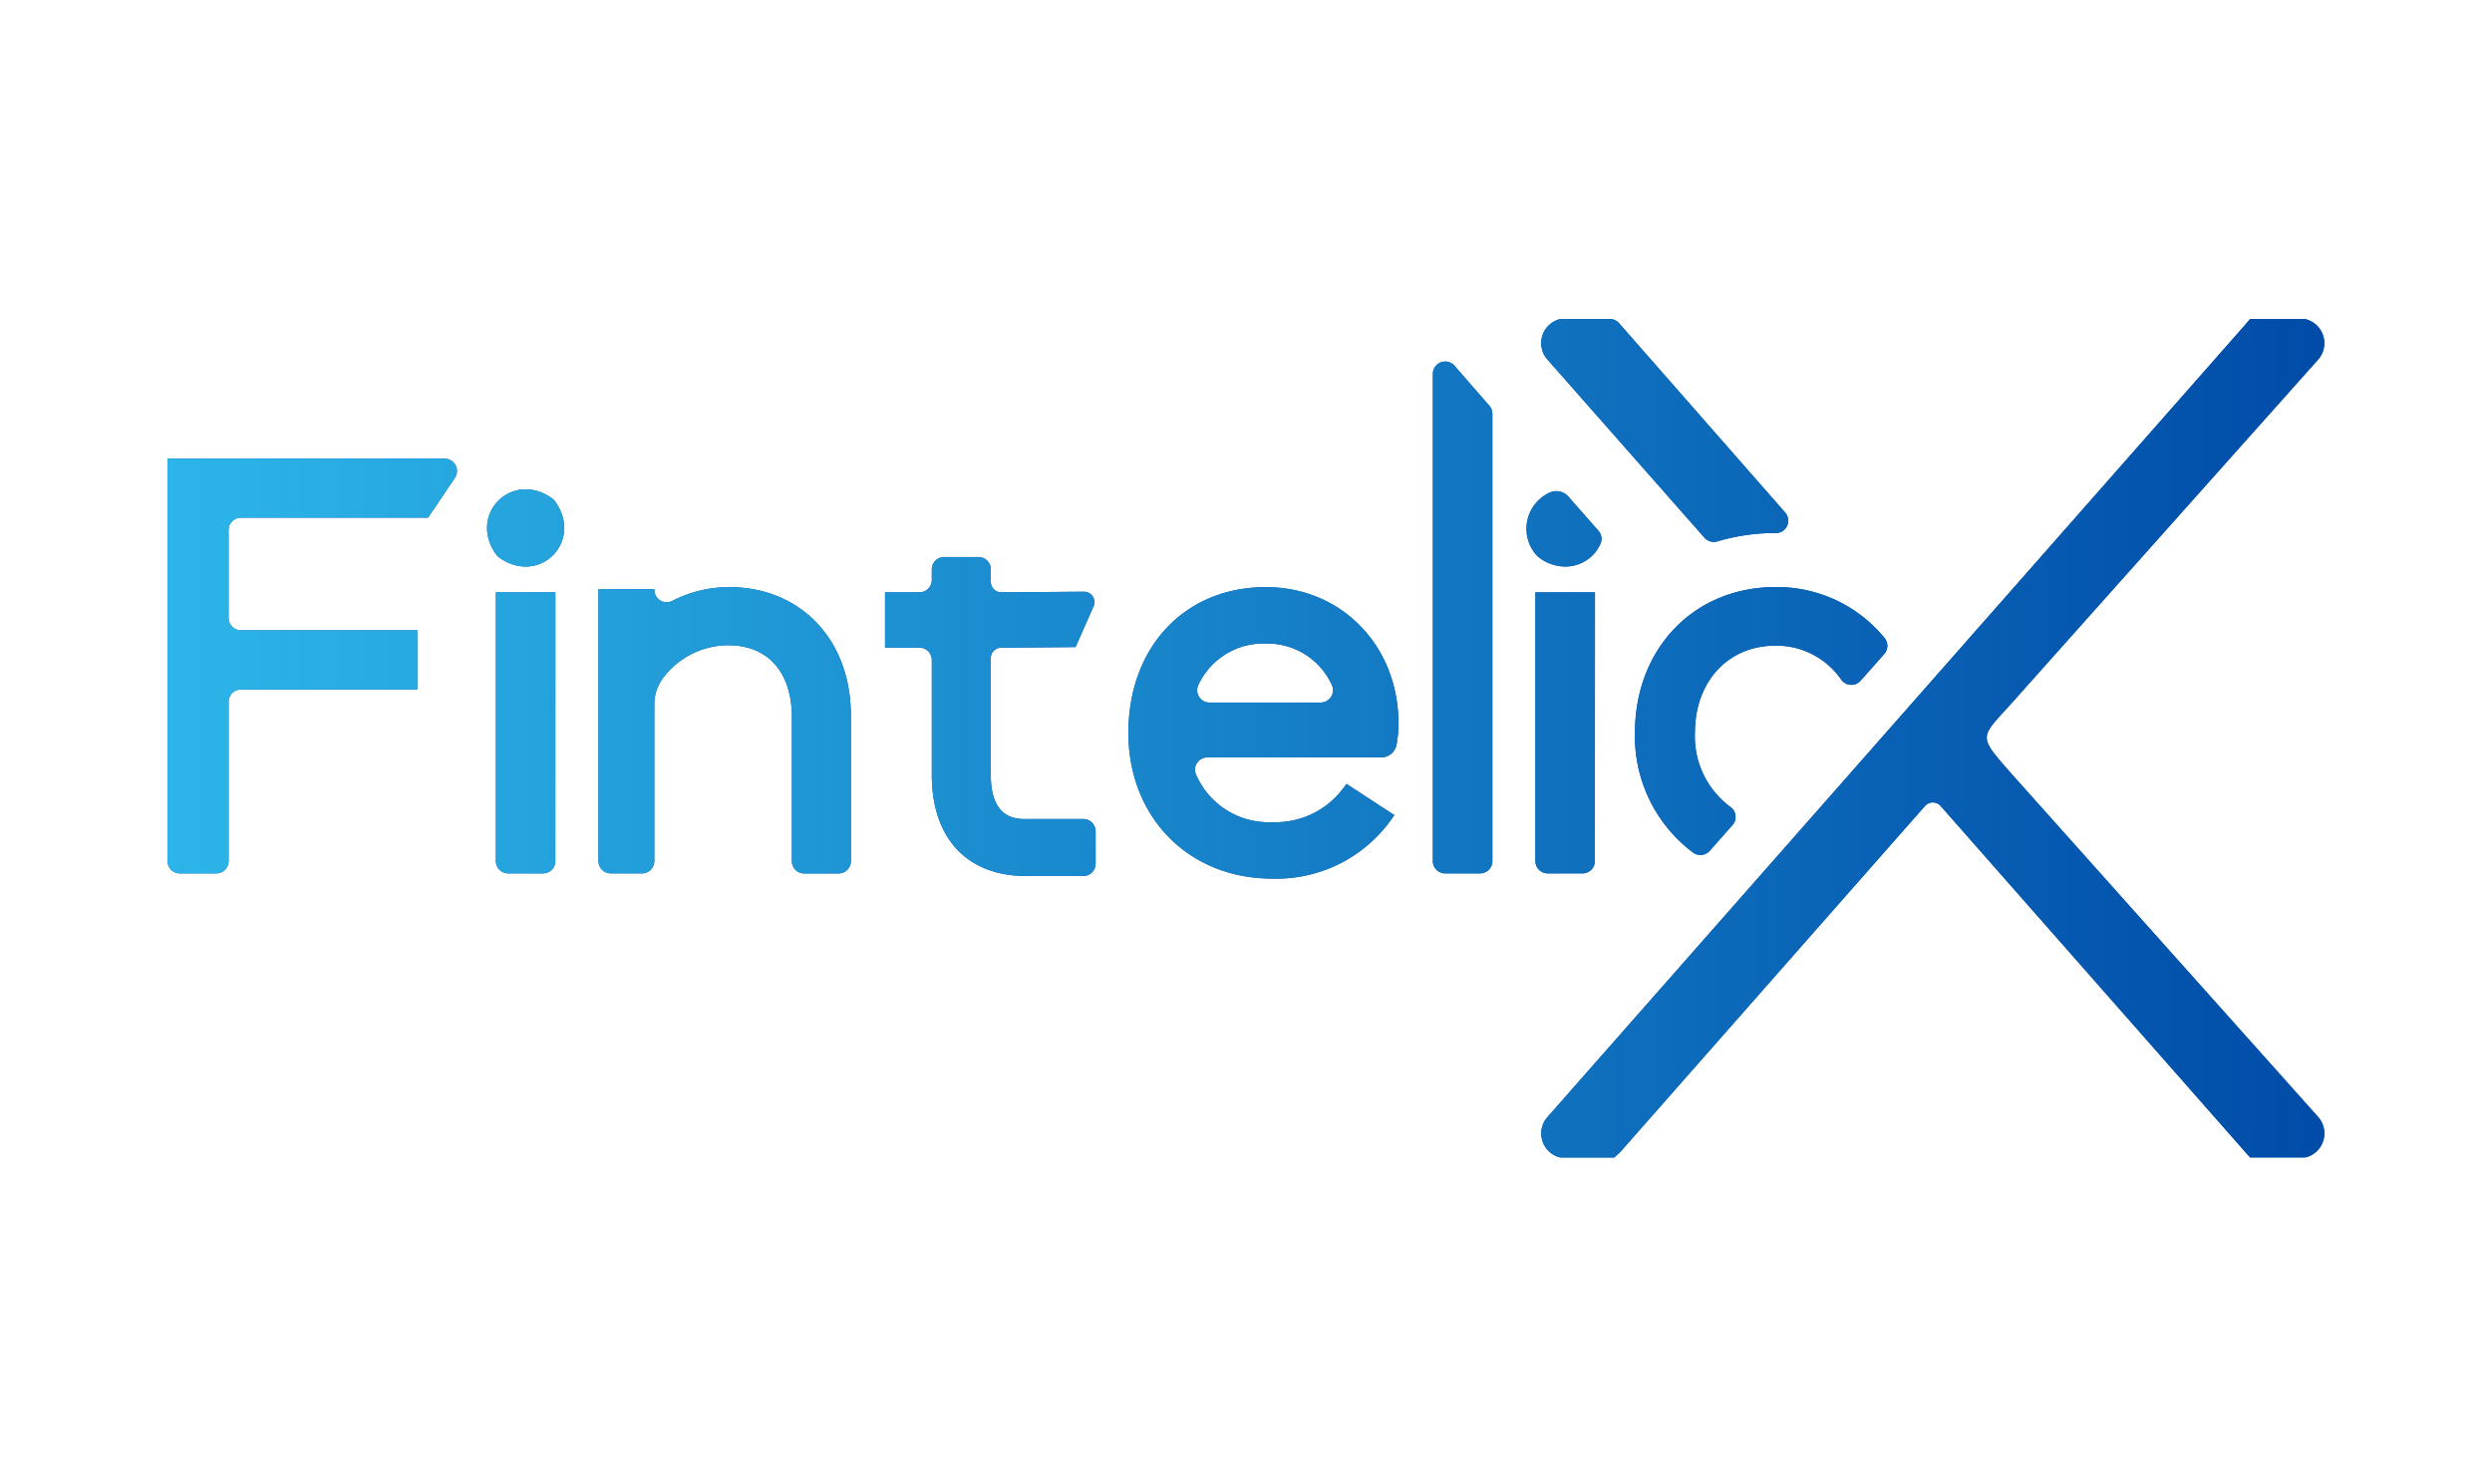 <?xml version="1.0" encoding="UTF-8"?> <svg xmlns="http://www.w3.org/2000/svg" xmlns:xlink="http://www.w3.org/1999/xlink" width="272" height="162" viewBox="0 0 272 162"><defs><clipPath id="clip-path"><rect id="Rectangle_25" data-name="Rectangle 25" width="272" height="162" transform="translate(0.415)" fill="#fff" stroke="#707070" stroke-width="1"></rect></clipPath><linearGradient id="linear-gradient" x1="-5.562" y1="10.971" x2="3.171" y2="10.971" gradientUnits="objectBoundingBox"><stop offset="0" stop-color="#2cb5e8"></stop><stop offset="1" stop-color="#004ca8"></stop></linearGradient><linearGradient id="linear-gradient-2" x1="0" y1="5.559" x2="7.451" y2="5.559" xlink:href="#linear-gradient"></linearGradient><linearGradient id="linear-gradient-3" x1="-4.14" y1="29.458" x2="23.802" y2="29.458" xlink:href="#linear-gradient"></linearGradient><linearGradient id="linear-gradient-4" x1="-5.521" y1="7.727" x2="30.738" y2="7.727" xlink:href="#linear-gradient"></linearGradient><linearGradient id="linear-gradient-5" x1="-1.707" y1="7.603" x2="6.837" y2="7.603" xlink:href="#linear-gradient"></linearGradient><linearGradient id="linear-gradient-6" x1="-3.407" y1="6.919" x2="6.834" y2="6.919" xlink:href="#linear-gradient"></linearGradient><linearGradient id="linear-gradient-7" x1="-3.558" y1="7.469" x2="4.428" y2="7.469" xlink:href="#linear-gradient"></linearGradient><linearGradient id="linear-gradient-8" x1="-21.259" y1="4.693" x2="14.977" y2="4.693" xlink:href="#linear-gradient"></linearGradient><linearGradient id="linear-gradient-9" x1="-5.814" y1="8.123" x2="2.731" y2="8.123" xlink:href="#linear-gradient"></linearGradient><linearGradient id="linear-gradient-10" x1="-22.997" y1="7.727" x2="13.262" y2="7.727" xlink:href="#linear-gradient"></linearGradient><linearGradient id="linear-gradient-11" x1="-18.146" y1="30.143" x2="10.651" y2="30.143" xlink:href="#linear-gradient"></linearGradient><linearGradient id="linear-gradient-12" x1="-1.754" y1="2.916" x2="1" y2="2.916" xlink:href="#linear-gradient"></linearGradient></defs><g id="Mask_Group_1" data-name="Mask Group 1" transform="translate(-0.415)" clip-path="url(#clip-path)"><g id="Layer_2" data-name="Layer 2" transform="translate(18.698 34.83)"><g id="Layer_1" data-name="Layer 1"><path id="Path_98" data-name="Path 98" d="M240.624,21.117,222.5.455A1.328,1.328,0,0,0,221.489,0h-5.2a1.307,1.307,0,0,0-.534.1A2.7,2.7,0,0,0,214.665,4.4l17.148,19.461a1.365,1.365,0,0,0,1.415.414,21.891,21.891,0,0,1,6.319-.915h.033a1.346,1.346,0,0,0,1.043-2.24Z" transform="translate(-64.063 0)" fill="#004ca8"></path><path id="Path_99" data-name="Path 99" d="M29.381,21.74H0V65.672a1.341,1.341,0,0,0,1.345,1.342H5.322a1.345,1.345,0,0,0,1.345-1.342V48.281A1.341,1.341,0,0,1,8.011,46.94h19.25V40.476H8.011a1.345,1.345,0,0,1-1.345-1.346V29.525a1.341,1.341,0,0,1,1.345-1.342H28.433l2.93-4.343a1.346,1.346,0,0,0-1.117-2.1Z" transform="translate(0 -6.499)" fill="#004ca8"></path><path id="Path_100" data-name="Path 100" d="M56.887,27.512c-4.378-3.126-9.24,1.735-6.112,6.116a1.532,1.532,0,0,0,.327.327c4.378,3.122,9.232-1.731,6.112-6.111A1.461,1.461,0,0,0,56.887,27.512Z" transform="translate(-14.902 -7.927)" fill="#004ca8"></path><path id="Path_101" data-name="Path 101" d="M57.651,42.553H51.159v29.34A1.341,1.341,0,0,0,52.5,73.235h3.8a1.341,1.341,0,0,0,1.345-1.342Z" transform="translate(-15.314 -12.721)" fill="#004ca8"></path><path id="Path_102" data-name="Path 102" d="M81.39,41.744a13.528,13.528,0,0,0-6.21,1.508,1.337,1.337,0,0,1-1.938-1.2v-.079H67.135V71.651a1.341,1.341,0,0,0,1.345,1.342h3.406a1.341,1.341,0,0,0,1.345-1.342V54.568a4.842,4.842,0,0,1,.948-2.9,8.949,8.949,0,0,1,7.1-3.582c4.362,0,6.969,2.944,6.969,7.867v15.7A1.341,1.341,0,0,0,89.584,73h3.757a1.345,1.345,0,0,0,1.345-1.342V55.723C94.682,47.491,89.2,41.744,81.39,41.744Z" transform="translate(-20.097 -12.479)" fill="#004ca8"></path><path id="Path_103" data-name="Path 103" d="M134.766,70.533a1.345,1.345,0,0,1-1.345,1.346h-6.253c-6.439,0-10.283-4.141-10.283-11.026V48.3a1.341,1.341,0,0,0-1.345-1.342h-3.762V40.911h3.762a1.345,1.345,0,0,0,1.345-1.346V38.406a1.349,1.349,0,0,1,1.345-1.346h3.749a1.345,1.345,0,0,1,1.345,1.346v1.362a1.142,1.142,0,0,0,1.142,1.143l9.029-.066a1.143,1.143,0,0,1,1.043,1.6l-1.966,4.443h0l-8.107.066a1.138,1.138,0,0,0-1.142,1.139V60.852c0,4.811,2.793,4.811,3.844,4.811h6.253a1.345,1.345,0,0,1,1.345,1.346Z" transform="translate(-33.461 -11.079)" fill="#004ca8"></path><path id="Path_104" data-name="Path 104" d="M173.507,63.23l-.484.625a9.214,9.214,0,0,1-7.631,3.548,8.638,8.638,0,0,1-8.338-5.242,1.333,1.333,0,0,1,1.241-1.826h19a1.718,1.718,0,0,0,1.655-1.346,13.015,13.015,0,0,0,.219-2.36c0-8.488-6.228-14.885-14.483-14.885-8.827,0-14.992,6.542-14.992,15.908,0,9.221,6.592,15.908,15.671,15.908a15.359,15.359,0,0,0,12.89-6.281c.306-.414.463-.646.463-.646Zm-14.963-8.881a1.354,1.354,0,0,1-1.2-1.967,7.837,7.837,0,0,1,7.424-4.48,7.73,7.73,0,0,1,7.13,4.517,1.354,1.354,0,0,1-1.217,1.929Z" transform="translate(-44.811 -12.479)" fill="#004ca8"></path><path id="Path_105" data-name="Path 105" d="M203.619,61.149V12.328a1.338,1.338,0,0,0-.331-.886l-3.807-4.368a1.345,1.345,0,0,0-2.359.886V61.149a1.341,1.341,0,0,0,1.341,1.342h3.807a1.341,1.341,0,0,0,1.349-1.342Z" transform="translate(-59.008 -1.976)" fill="#004ca8"></path><path id="Path_106" data-name="Path 106" d="M228.607,57.652a15.827,15.827,0,0,0,6.36,13.076,1.353,1.353,0,0,0,1.8-.2l2.483-2.811a1.334,1.334,0,0,0-.232-1.983,9.579,9.579,0,0,1-3.869-8.082c0-5.606,3.613-9.523,8.781-9.523a8.581,8.581,0,0,1,7.171,3.681,1.349,1.349,0,0,0,2.123.153l2.59-2.923a1.355,1.355,0,0,0,.037-1.747,15.179,15.179,0,0,0-11.918-5.561C235.055,41.744,228.607,48.436,228.607,57.652Z" transform="translate(-68.434 -12.475)" fill="#004ca8"></path><path id="Path_107" data-name="Path 107" d="M219.6,42.553H213.1v29.34a1.341,1.341,0,0,0,1.345,1.342h3.8a1.341,1.341,0,0,0,1.345-1.342Z" transform="translate(-63.793 -12.721)" fill="#004ca8"></path><path id="Path_108" data-name="Path 108" d="M213.055,34.009a4.7,4.7,0,0,0,2.9,1.019,4.184,4.184,0,0,0,3.848-2.522,1.313,1.313,0,0,0-.244-1.383L216.287,27.4a1.766,1.766,0,0,0-2.036-.451,4.343,4.343,0,0,0-1.486,6.79A1.332,1.332,0,0,0,213.055,34.009Z" transform="translate(-63.379 -8.01)" fill="#004ca8"></path><path id="Path_109" data-name="Path 109" d="M255.889,53.156a1.142,1.142,0,0,1,1.709,0l33.775,38.37H297.2a1.307,1.307,0,0,0,.534-.1,2.7,2.7,0,0,0,1.092-4.294L265.4,49.72c-4.006-4.555-3.5-3.859.5-8.409L298.822,4.4A2.7,2.7,0,0,0,297.729.108,1.307,1.307,0,0,0,297.2,0h-5.822l-.513.6L214.665,87.138a2.7,2.7,0,0,0,1.092,4.294,1.307,1.307,0,0,0,.534.1h5.686l.6-.555.1-.1Z" transform="translate(-64.063 0)" fill="#004ca8"></path><path id="Path_110" data-name="Path 110" d="M240.624,21.117,222.5.455A1.328,1.328,0,0,0,221.489,0h-5.2a1.307,1.307,0,0,0-.534.1A2.7,2.7,0,0,0,214.665,4.4l17.148,19.461a1.365,1.365,0,0,0,1.415.414,21.891,21.891,0,0,1,6.319-.915h.033a1.346,1.346,0,0,0,1.043-2.24Z" transform="translate(-64.063 0)" fill="url(#linear-gradient)"></path><path id="Path_111" data-name="Path 111" d="M29.381,21.74H0V65.672a1.341,1.341,0,0,0,1.345,1.342H5.322a1.345,1.345,0,0,0,1.345-1.342V48.281A1.341,1.341,0,0,1,8.011,46.94h19.25V40.476H8.011a1.345,1.345,0,0,1-1.345-1.346V29.525a1.341,1.341,0,0,1,1.345-1.342H28.433l2.93-4.343a1.346,1.346,0,0,0-1.117-2.1Z" transform="translate(0 -6.499)" fill="url(#linear-gradient-2)"></path><path id="Path_112" data-name="Path 112" d="M56.887,27.512c-4.378-3.126-9.24,1.735-6.112,6.116a1.532,1.532,0,0,0,.327.327c4.378,3.122,9.232-1.731,6.112-6.111A1.461,1.461,0,0,0,56.887,27.512Z" transform="translate(-14.902 -7.927)" fill="url(#linear-gradient-3)"></path><path id="Path_113" data-name="Path 113" d="M57.651,42.553H51.159v29.34A1.341,1.341,0,0,0,52.5,73.235h3.8a1.341,1.341,0,0,0,1.345-1.342Z" transform="translate(-15.314 -12.721)" fill="url(#linear-gradient-4)"></path><path id="Path_114" data-name="Path 114" d="M81.39,41.744a13.528,13.528,0,0,0-6.21,1.508,1.337,1.337,0,0,1-1.938-1.2v-.079H67.135V71.651a1.341,1.341,0,0,0,1.345,1.342h3.406a1.341,1.341,0,0,0,1.345-1.342V54.568a4.842,4.842,0,0,1,.948-2.9,8.949,8.949,0,0,1,7.1-3.582c4.362,0,6.969,2.944,6.969,7.867v15.7A1.341,1.341,0,0,0,89.584,73h3.757a1.345,1.345,0,0,0,1.345-1.342V55.723C94.682,47.491,89.2,41.744,81.39,41.744Z" transform="translate(-20.097 -12.479)" fill="url(#linear-gradient-5)"></path><path id="Path_115" data-name="Path 115" d="M134.766,70.533a1.345,1.345,0,0,1-1.345,1.346h-6.253c-6.439,0-10.283-4.141-10.283-11.026V48.3a1.341,1.341,0,0,0-1.345-1.342h-3.762V40.911h3.762a1.345,1.345,0,0,0,1.345-1.346V38.406a1.349,1.349,0,0,1,1.345-1.346h3.749a1.345,1.345,0,0,1,1.345,1.346v1.362a1.142,1.142,0,0,0,1.142,1.143l9.029-.066a1.143,1.143,0,0,1,1.043,1.6l-1.966,4.443h0l-8.107.066a1.138,1.138,0,0,0-1.142,1.139V60.852c0,4.811,2.793,4.811,3.844,4.811h6.253a1.345,1.345,0,0,1,1.345,1.346Z" transform="translate(-33.461 -11.079)" fill="url(#linear-gradient-6)"></path><path id="Path_116" data-name="Path 116" d="M173.507,63.23l-.484.625a9.214,9.214,0,0,1-7.631,3.548,8.638,8.638,0,0,1-8.338-5.242,1.333,1.333,0,0,1,1.241-1.826h19a1.718,1.718,0,0,0,1.655-1.346,13.015,13.015,0,0,0,.219-2.36c0-8.488-6.228-14.885-14.483-14.885-8.827,0-14.992,6.542-14.992,15.908,0,9.221,6.592,15.908,15.671,15.908a15.359,15.359,0,0,0,12.89-6.281c.306-.414.463-.646.463-.646Zm-14.963-8.881a1.354,1.354,0,0,1-1.2-1.967,7.837,7.837,0,0,1,7.424-4.48,7.73,7.73,0,0,1,7.13,4.517,1.354,1.354,0,0,1-1.217,1.929Z" transform="translate(-44.811 -12.479)" fill="url(#linear-gradient-7)"></path><path id="Path_117" data-name="Path 117" d="M203.619,61.149V12.328a1.338,1.338,0,0,0-.331-.886l-3.807-4.368a1.345,1.345,0,0,0-2.359.886V61.149a1.341,1.341,0,0,0,1.341,1.342h3.807a1.341,1.341,0,0,0,1.349-1.342Z" transform="translate(-59.008 -1.976)" fill="url(#linear-gradient-8)"></path><path id="Path_118" data-name="Path 118" d="M228.607,57.652a15.827,15.827,0,0,0,6.36,13.076,1.353,1.353,0,0,0,1.8-.2l2.483-2.811a1.334,1.334,0,0,0-.232-1.983,9.579,9.579,0,0,1-3.869-8.082c0-5.606,3.613-9.523,8.781-9.523a8.581,8.581,0,0,1,7.171,3.681,1.349,1.349,0,0,0,2.123.153l2.59-2.923a1.355,1.355,0,0,0,.037-1.747,15.179,15.179,0,0,0-11.918-5.561C235.055,41.744,228.607,48.436,228.607,57.652Z" transform="translate(-68.434 -12.475)" fill="url(#linear-gradient-9)"></path><path id="Path_119" data-name="Path 119" d="M219.6,42.553H213.1v29.34a1.341,1.341,0,0,0,1.345,1.342h3.8a1.341,1.341,0,0,0,1.345-1.342Z" transform="translate(-63.793 -12.721)" fill="url(#linear-gradient-10)"></path><path id="Path_120" data-name="Path 120" d="M213.055,34.009a4.7,4.7,0,0,0,2.9,1.019,4.184,4.184,0,0,0,3.848-2.522,1.313,1.313,0,0,0-.244-1.383L216.287,27.4a1.766,1.766,0,0,0-2.036-.451,4.343,4.343,0,0,0-1.486,6.79A1.332,1.332,0,0,0,213.055,34.009Z" transform="translate(-63.379 -8.01)" fill="url(#linear-gradient-11)"></path><path id="Path_121" data-name="Path 121" d="M255.889,53.156a1.142,1.142,0,0,1,1.709,0l33.775,38.37H297.2a1.307,1.307,0,0,0,.534-.1,2.7,2.7,0,0,0,1.092-4.294L265.4,49.72c-4.006-4.555-3.5-3.859.5-8.409L298.822,4.4A2.7,2.7,0,0,0,297.729.108,1.307,1.307,0,0,0,297.2,0h-5.822l-.513.6L214.665,87.138a2.7,2.7,0,0,0,1.092,4.294,1.307,1.307,0,0,0,.534.1h5.686l.6-.555.1-.1Z" transform="translate(-64.063 0)" fill="url(#linear-gradient-12)"></path></g></g></g></svg> 